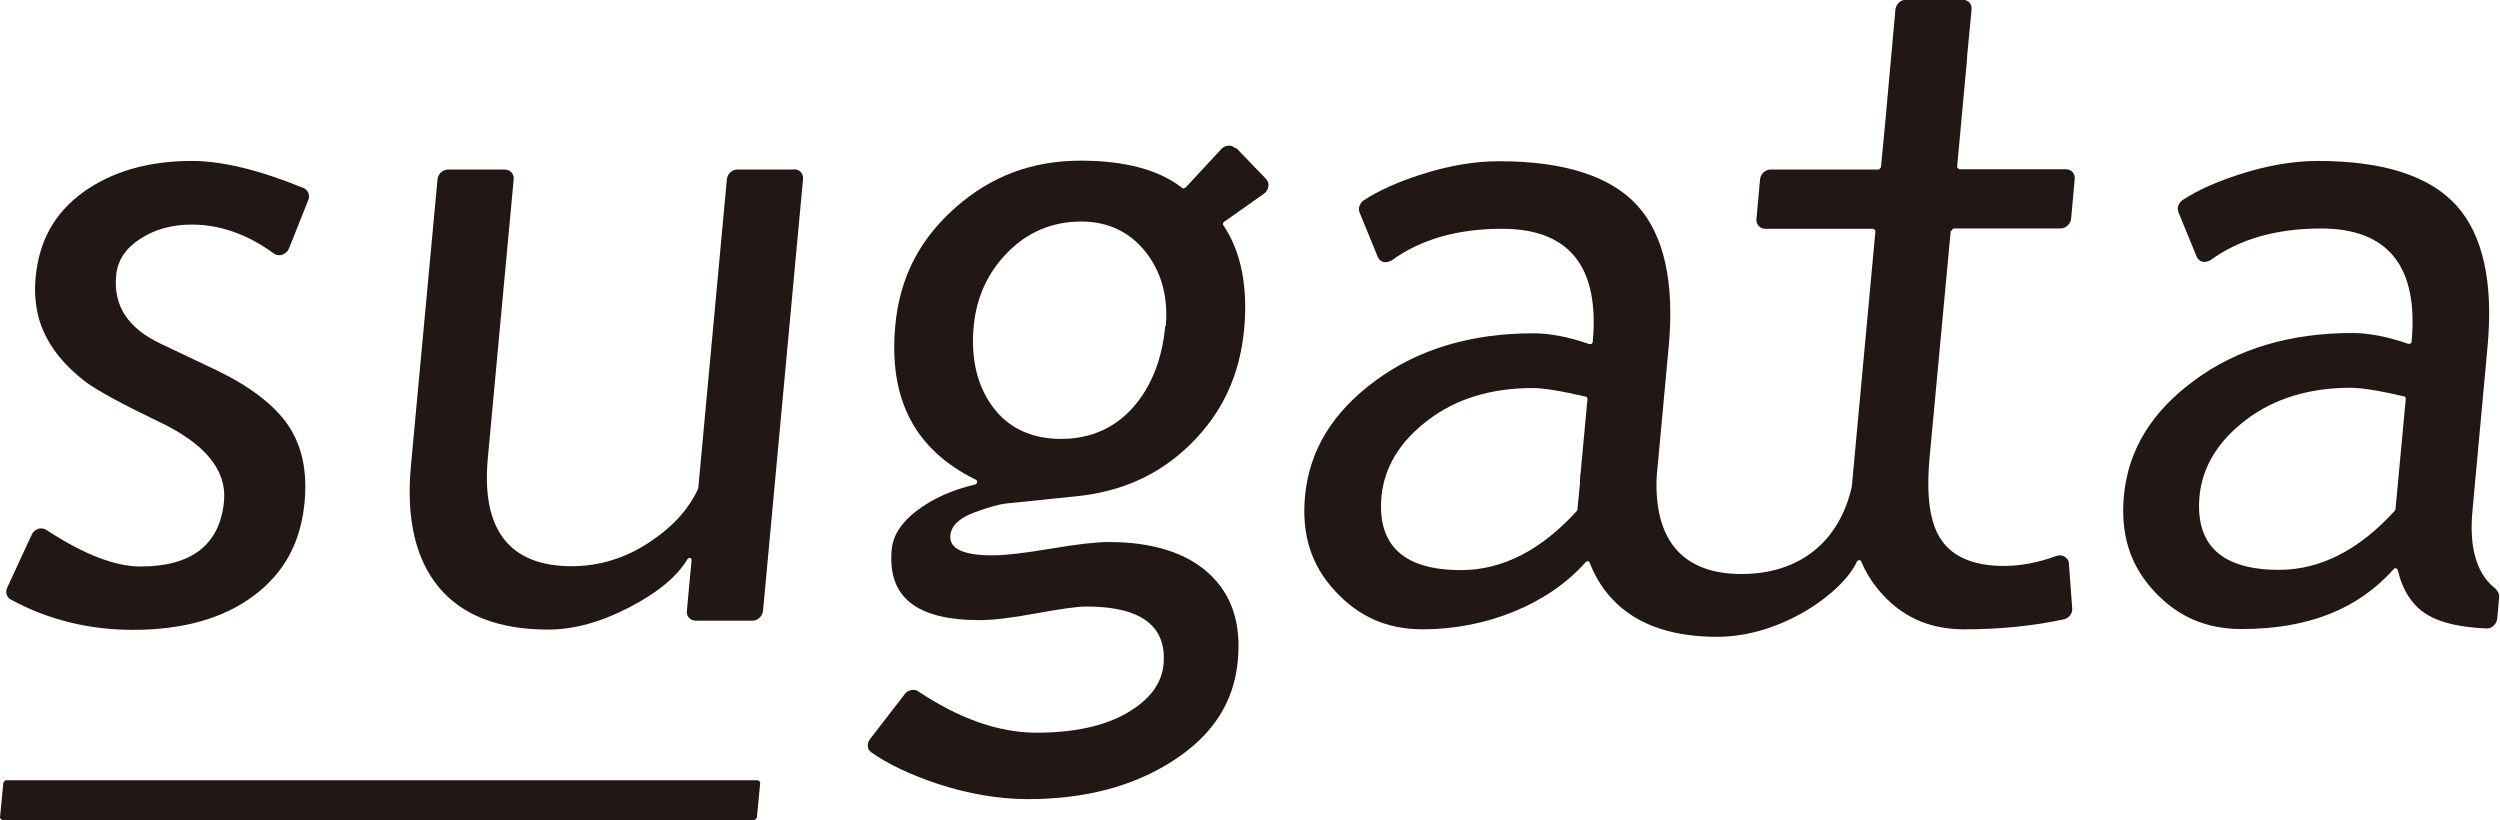 <?xml version="1.0" encoding="UTF-8"?>
<svg id="_レイヤー_2" data-name="レイヤー 2" xmlns="http://www.w3.org/2000/svg" viewBox="0 0 89.94 29.49">
  <defs>
    <style>
      .cls-1 {
        fill: #211714;
        stroke-width: 0px;
      }
    </style>
  </defs>
  <g id="_レイヤー_1-2" data-name="レイヤー 1">
    <g>
      <path class="cls-1" d="m10.93,6.77c-1.58-.65-2.93-.98-4.03-.98-1.56,0-2.87.38-3.9,1.12-1.04.75-1.6,1.76-1.72,3.09-.05.51,0,.99.11,1.43.12.44.34.87.63,1.26.3.4.67.75,1.09,1.07.43.31,1.29.78,2.56,1.39,1.69.79,2.49,1.75,2.39,2.87-.14,1.56-1.15,2.36-3,2.36-.92,0-2.04-.43-3.4-1.32-.05-.03-.11-.05-.18-.05-.04,0-.08,0-.11.02-.1.03-.19.11-.23.21l-.88,1.9c-.08.17-.02.35.13.43,1.34.73,2.82,1.09,4.39,1.09,1.8,0,3.26-.41,4.35-1.23,1.1-.82,1.7-1.93,1.83-3.39.1-1.1-.1-2.02-.6-2.75-.5-.73-1.37-1.39-2.57-1.97l-2-.95c-1.19-.56-1.72-1.37-1.61-2.47.05-.53.34-.97.87-1.31.52-.34,1.14-.51,1.85-.51,1.01,0,2.01.35,2.95,1.04.05.04.12.06.19.06.04,0,.08,0,.12-.02.11-.04.2-.12.24-.23l.69-1.73c.07-.17,0-.36-.16-.43"/>
      <path class="cls-1" d="m28.57,6.1h-2.04c-.19,0-.36.15-.38.35l-1.03,11.12c-.33.74-.93,1.4-1.79,1.96-.86.56-1.79.84-2.76.84-2.24,0-3.26-1.31-3.02-3.89l.93-10.03c.02-.19-.12-.35-.32-.35h-2.04c-.19,0-.36.15-.38.35l-.96,10.34c-.17,1.87.17,3.33,1.01,4.34.84,1.01,2.16,1.52,3.93,1.52.92,0,1.9-.27,2.92-.8,1.01-.52,1.72-1.11,2.09-1.73.02-.03.05-.05.09-.05,0,0,0,0,0,0,.04,0,.06.04.06.08l-.17,1.83c-.02.19.12.35.32.35h2.04c.19,0,.36-.16.38-.35l1.44-15.54c.02-.19-.12-.35-.32-.35"/>
      <path class="cls-1" d="m44.45,5.34c-.06-.06-.14-.1-.23-.1,0,0-.01,0-.02,0-.1,0-.19.05-.26.12l-1.29,1.39s-.06.03-.07.03c-.01,0-.03,0-.05-.02-.83-.65-2.06-.98-3.64-.98-1.75,0-3.23.55-4.52,1.69-1.29,1.14-2,2.52-2.16,4.23-.25,2.66.7,4.48,2.9,5.56.03.02.05.05.04.09,0,.04-.04.07-.07.08-.81.19-1.51.5-2.08.93-.56.42-.87.89-.92,1.4-.16,1.72.88,2.55,3.17,2.55.47,0,1.15-.08,2.01-.24.88-.16,1.49-.25,1.82-.25,1.97,0,2.9.7,2.78,2.08-.07.71-.51,1.29-1.35,1.77-.81.46-1.9.69-3.23.69s-2.77-.5-4.25-1.49c-.05-.04-.12-.05-.18-.05-.11,0-.23.05-.3.15l-1.25,1.62c-.06.08-.09.17-.08.26,0,.09.06.17.13.22.61.43,1.41.8,2.35,1.12,1.13.37,2.23.56,3.28.56,2.05,0,3.8-.46,5.22-1.38,1.43-.92,2.19-2.1,2.33-3.59.13-1.35-.21-2.38-1.03-3.14-.81-.75-2.03-1.14-3.62-1.14-.44,0-1.14.08-2.08.24-.96.16-1.64.24-2.09.24-1.05,0-1.57-.24-1.52-.72.03-.34.32-.62.85-.82.51-.19.9-.3,1.2-.33l2.43-.25c1.68-.16,3.05-.78,4.18-1.9,1.13-1.12,1.75-2.46,1.91-4.11.14-1.54-.11-2.8-.75-3.75-.01-.02-.02-.04-.01-.06,0-.02.02-.04.04-.06l1.43-1.01c.09-.06.15-.16.16-.26.02-.1-.02-.2-.08-.27l-1.08-1.12Zm-2.53,6.39c-.11,1.2-.5,2.18-1.16,2.93-.67.75-1.54,1.13-2.59,1.13s-1.9-.39-2.46-1.16c-.56-.76-.79-1.74-.68-2.9.1-1.04.51-1.94,1.23-2.66.72-.73,1.61-1.1,2.64-1.1.96,0,1.74.37,2.32,1.1.57.73.81,1.62.72,2.66"/>
      <path class="cls-1" d="m70.2,8.31s.05-.09.09-.09h3.84c.19,0,.36-.16.38-.35l.13-1.43c.02-.19-.12-.35-.31-.35h-3.84s-.08-.04-.08-.09l.36-3.92s0-.05,0-.07l.16-1.67c.02-.19-.12-.35-.32-.35h-2.04c-.19,0-.36.16-.38.35l-.36,3.99-.16,1.68s-.05.09-.09.09h-3.88c-.19,0-.36.15-.38.35l-.13,1.43c-.02.19.12.35.32.35h3.88s.08.04.08.09l-.85,9.19c-.45,1.99-1.89,3.14-3.97,3.14s-3.15-1.18-3.05-3.5l.43-4.65c.22-2.33-.16-4.04-1.12-5.1-.96-1.06-2.63-1.6-4.98-1.6-.88,0-1.82.16-2.81.48-.82.26-1.51.57-2.05.92-.15.1-.22.29-.16.44l.66,1.61c.04.09.12.16.22.18.02,0,.05,0,.07,0,.08,0,.15-.03.22-.07,1.03-.75,2.36-1.13,3.96-1.13,2.42,0,3.51,1.37,3.26,4.07,0,.03-.02.05-.04.07-.01,0-.03.01-.05.01,0,0-.02,0-.03,0-.74-.26-1.42-.39-2.02-.39-2.23,0-4.14.57-5.67,1.7-1.55,1.14-2.38,2.5-2.54,4.15-.13,1.38.22,2.5,1.08,3.42.85.93,1.88,1.38,3.16,1.38,2.29,0,4.52-.91,5.84-2.4l.03-.03s.03-.02.06-.02c0,0,0,0,.01,0,.03,0,.05.02.06.05.17.44.4.83.67,1.15.84,1.01,2.16,1.52,3.92,1.52,2.32,0,4.52-1.6,5.02-2.7.01-.03.05-.05.09-.06.03,0,.06.02.07.05.16.38.37.72.62,1.02.8.96,1.81,1.42,3.09,1.42s2.47-.12,3.58-.36c.18-.04.32-.21.3-.4l-.12-1.61c0-.1-.06-.19-.15-.24-.05-.03-.11-.05-.17-.05-.04,0-.08,0-.13.02-.65.24-1.29.36-1.89.36-1.05,0-1.81-.31-2.23-.91-.43-.6-.57-1.58-.44-3l.76-8.15Zm-13.35,8.75c0,.07,0,.14-.01.21v.12s-.09.94-.09.94c0,.02-.01.04-.02.05-1.28,1.41-2.68,2.13-4.17,2.13-2.06,0-3.02-.89-2.86-2.65.1-1.05.66-1.98,1.68-2.75,1.01-.77,2.28-1.15,3.76-1.15.37,0,1.01.1,1.91.31.04,0,.06.04.06.09l-.25,2.7Z"/>
      <path class="cls-1" d="m89.82,21.21c-.71-.52-1-1.48-.87-2.84l.54-5.88c.22-2.32-.16-4.04-1.12-5.1-.96-1.06-2.63-1.6-4.98-1.6-.88,0-1.82.16-2.81.48-.82.26-1.51.57-2.05.92-.15.1-.22.29-.16.44l.66,1.61c.04.09.12.16.22.18.02,0,.05,0,.07,0,.08,0,.15-.03.22-.07,1.03-.75,2.36-1.13,3.96-1.13,2.42,0,3.51,1.37,3.26,4.07,0,.03-.02.05-.04.07-.01,0-.02.01-.05.01,0,0-.02,0-.03,0-.74-.26-1.42-.39-2.02-.39-2.23,0-4.14.57-5.67,1.7-1.55,1.14-2.38,2.5-2.54,4.15-.13,1.38.22,2.5,1.07,3.42.85.93,1.88,1.38,3.16,1.38,2.39,0,4.19-.71,5.48-2.16.02-.02.04-.03.08-.03h0s.05.03.06.06c.18.76.53,1.29,1.07,1.62.47.28,1.18.45,2.12.49h.01c.09,0,.18-.03.25-.1.07-.06.12-.16.13-.25l.07-.77c.01-.11-.04-.22-.12-.29m-3.61-2.88s-.01.04-.02.05c-1.28,1.41-2.68,2.13-4.17,2.13-2.06,0-3.02-.89-2.86-2.65.1-1.05.66-1.98,1.68-2.75,1.01-.77,2.28-1.15,3.76-1.15.37,0,1.02.1,1.92.31.04,0,.06.04.06.09l-.37,3.97Z"/>
      <path class="cls-1" d="m27.23,29.41s-.05.09-.09.09H.08s-.08-.04-.08-.09l.12-1.25s.05-.09.09-.09h27.06s.08.04.08.09l-.12,1.25Z"/>
    </g>
  </g>
</svg>